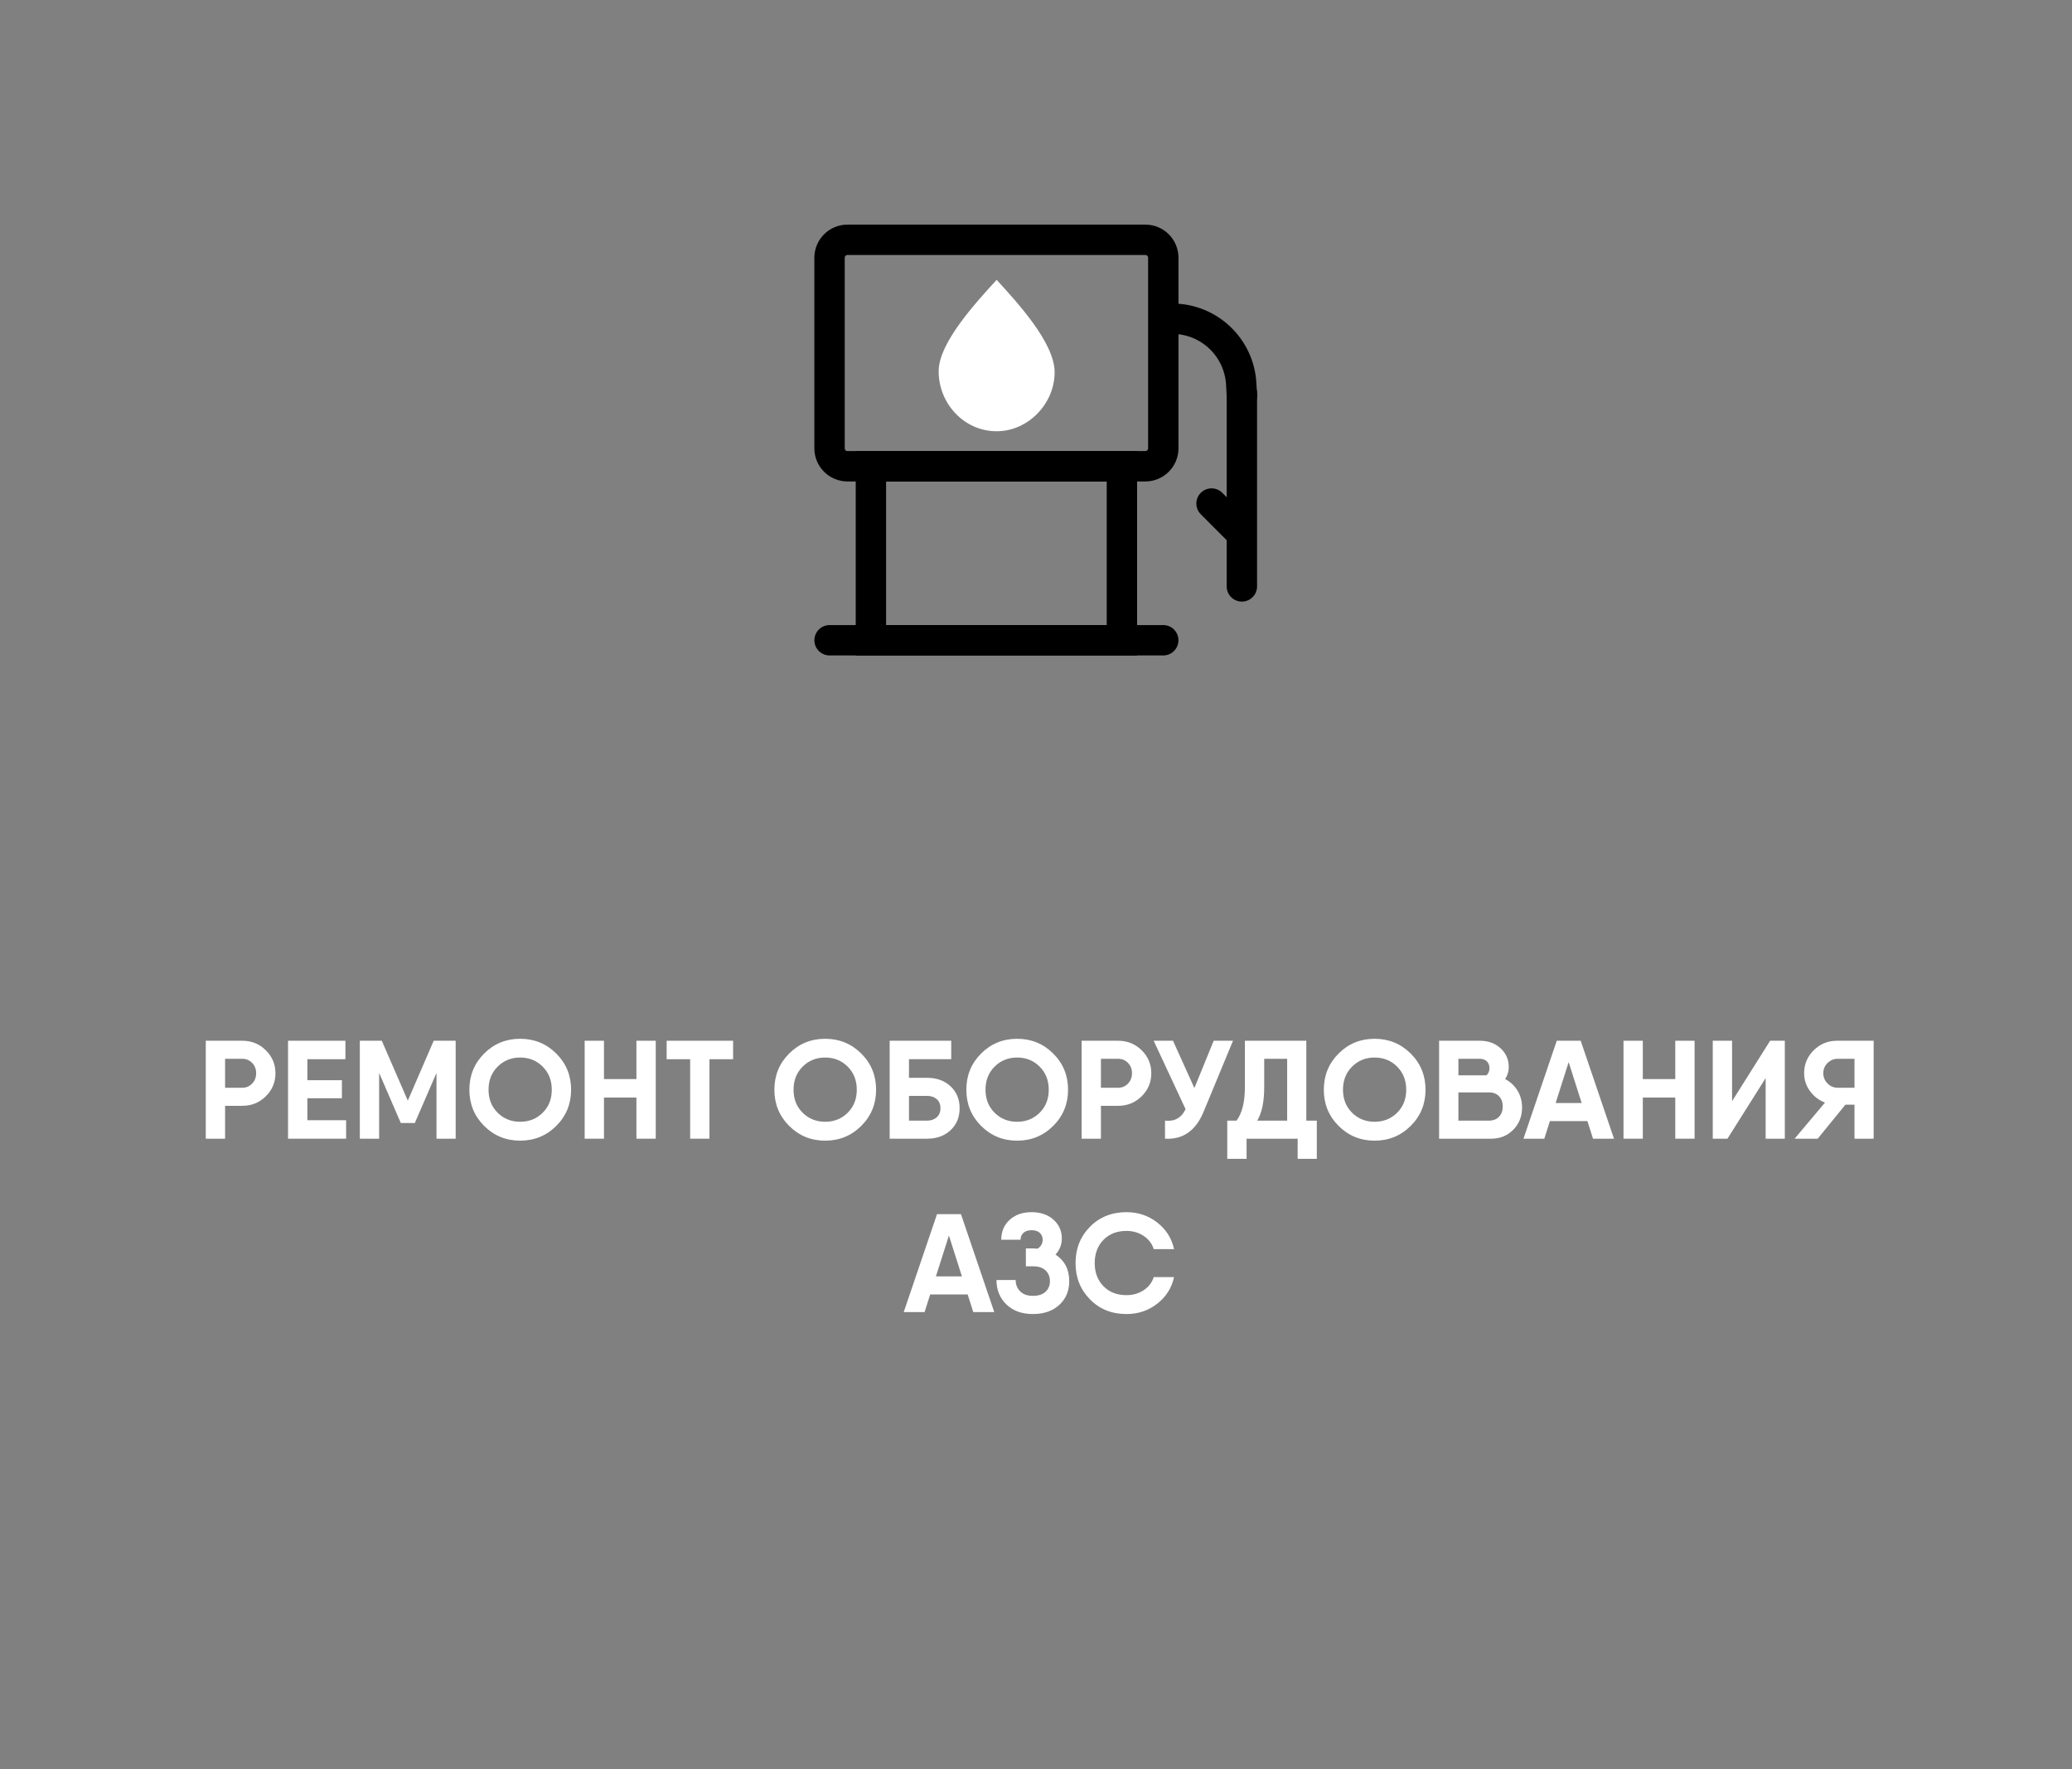 <?xml version="1.0" encoding="UTF-8"?> <svg xmlns="http://www.w3.org/2000/svg" xmlns:xlink="http://www.w3.org/1999/xlink" xmlns:xodm="http://www.corel.com/coreldraw/odm/2003" xml:space="preserve" width="198.529mm" height="169.476mm" version="1.1" style="shape-rendering:geometricPrecision; text-rendering:geometricPrecision; image-rendering:optimizeQuality; fill-rule:evenodd; clip-rule:evenodd" viewBox="0 0 7558.15 6452.08"><rect x="0" y="0" width="7558.15" height="6452.08" fill="#808080" stroke="none"/> <defs> <style type="text/css"> .str0 {stroke:black;stroke-width:110.8;stroke-miterlimit:22.926} .str1 {stroke:black;stroke-width:110.8;stroke-linecap:round;stroke-miterlimit:22.926} .fil2 {fill:none} .fil0 {fill:none;fill-rule:nonzero} .fil3 {fill:white} .fil1 {fill:white;fill-rule:nonzero} </style> </defs> <g id="Слой_x0020_1">  <g id="_2744989440176"> <path class="fil0" d="M2642.99 3060.33l2267.11 0c176.43,0 323.45,-147.02 323.45,-323.45l0 -2267.11c0,-176.43 -147.02,-320.51 -323.45,-320.51l-2267.11 0c-176.43,0 -320.51,144.08 -320.51,320.51l0 2267.11c0,176.43 144.08,323.45 320.51,323.45z"></path> <path class="fil1" d="M883.84 3795.64c33.69,0 62.26,11.57 85.74,34.71 23.47,23.14 35.22,51.03 35.22,83.7 0,33 -11.74,61.07 -35.22,84.21 -23.48,23.14 -52.06,34.71 -85.74,34.71l-62.78 0 0 119.93 -70.43 0 0 -357.25 70.43 0 62.78 0zm0 171.48c14.29,0 26.28,-5.11 35.98,-15.31 9.7,-10.21 14.55,-22.8 14.55,-37.77 0,-14.97 -4.85,-27.48 -14.55,-37.51 -9.7,-10.04 -21.69,-15.06 -35.98,-15.06l-62.78 0 0 105.65 62.78 0z"></path> <polygon id="_1" class="fil1" points="1121.16,4085.52 1262.53,4085.52 1262.53,4152.89 1073.69,4152.89 1050.73,4152.89 1050.73,3795.64 1121.16,3795.64 1259.98,3795.64 1259.98,3863 1121.16,3863 1121.16,3939.56 1247.22,3939.56 1247.22,4005.4 1121.16,4005.4 "></polygon> <polygon id="_2" class="fil1" points="1662.14,3795.64 1662.14,4152.89 1592.22,4152.89 1592.22,3913.02 1513.12,4095.73 1462.08,4095.73 1382.97,3913.02 1382.97,4152.89 1312.55,4152.89 1312.55,3795.64 1382.97,3795.64 1392.67,3795.64 1487.6,4014.07 1582.02,3795.64 "></polygon> <path id="_3" class="fil1" d="M2029.1 4106.19c-36.07,35.89 -79.96,53.84 -131.68,53.84 -51.72,0 -95.52,-17.95 -131.42,-53.84 -35.9,-35.9 -53.84,-79.87 -53.84,-131.93 0,-52.05 17.95,-96.03 53.84,-131.93 35.89,-35.9 79.7,-53.84 131.42,-53.84 51.72,0 95.61,17.95 131.68,53.84 36.06,35.9 54.1,79.87 54.1,131.93 0,52.06 -18.03,96.03 -54.1,131.93zm-213.84 -47.97c22.12,21.94 49.51,32.92 82.17,32.92 32.66,0 60.05,-10.97 82.17,-32.92 22.12,-21.95 33.17,-49.93 33.17,-83.96 0,-34.02 -11.06,-62.09 -33.17,-84.21 -22.12,-22.12 -49.5,-33.17 -82.17,-33.17 -32.66,0 -60.05,11.06 -82.17,33.17 -22.12,22.12 -33.17,50.18 -33.17,84.21 0,34.02 11.06,62.01 33.17,83.96z"></path> <polygon id="_4" class="fil1" points="2321.53,3795.64 2391.96,3795.64 2391.96,4152.89 2321.53,4152.89 2321.53,4002.85 2203.13,4002.85 2203.13,4152.89 2132.7,4152.89 2132.7,3795.64 2203.13,3795.64 2203.13,3935.48 2321.53,3935.48 "></polygon> <polygon id="_5" class="fil1" points="2674.19,3795.64 2674.19,3863 2587.94,3863 2587.94,4152.89 2517.51,4152.89 2517.51,3863 2431.77,3863 2431.77,3795.64 2587.94,3795.64 "></polygon> <path id="_6" class="fil1" d="M3141.69 4106.19c-36.07,35.89 -79.96,53.84 -131.68,53.84 -51.72,0 -95.52,-17.95 -131.42,-53.84 -35.9,-35.9 -53.84,-79.87 -53.84,-131.93 0,-52.05 17.95,-96.03 53.84,-131.93 35.89,-35.9 79.7,-53.84 131.42,-53.84 51.72,0 95.61,17.95 131.68,53.84 36.06,35.9 54.1,79.87 54.1,131.93 0,52.06 -18.03,96.03 -54.1,131.93zm-213.84 -47.97c22.12,21.94 49.51,32.92 82.17,32.92 32.66,0 60.05,-10.97 82.17,-32.92 22.12,-21.95 33.17,-49.93 33.17,-83.96 0,-34.02 -11.06,-62.09 -33.17,-84.21 -22.12,-22.12 -49.5,-33.17 -82.17,-33.17 -32.66,0 -60.05,11.06 -82.17,33.17 -22.12,22.12 -33.17,50.18 -33.17,84.21 0,34.02 11.06,62.01 33.17,83.96z"></path> <path id="_7" class="fil1" d="M3382.07 3930.88c34.7,0 63.11,10.29 85.23,30.88 22.12,20.58 33.17,47.21 33.17,79.87 0,33 -11.06,59.8 -33.17,80.38 -22.12,20.58 -50.53,30.88 -85.23,30.88l-113.81 0 -22.96 0 0 -357.25 70.43 0 154.13 0 0 67.37 -154.13 0 0 67.88 66.35 0zm0 156.17c13.95,0 25.52,-4 34.7,-12 9.19,-7.99 13.78,-19.14 13.78,-33.43 0,-14.29 -4.6,-25.35 -13.78,-33.17 -9.19,-7.82 -20.75,-11.74 -34.7,-11.74l-66.35 0 0 90.33 66.35 0z"></path> <path id="_8" class="fil1" d="M3841.9 4106.19c-36.07,35.89 -79.96,53.84 -131.68,53.84 -51.72,0 -95.52,-17.95 -131.42,-53.84 -35.9,-35.9 -53.84,-79.87 -53.84,-131.93 0,-52.05 17.95,-96.03 53.84,-131.93 35.89,-35.9 79.7,-53.84 131.42,-53.84 51.72,0 95.61,17.95 131.68,53.84 36.06,35.9 54.1,79.87 54.1,131.93 0,52.06 -18.03,96.03 -54.1,131.93zm-213.84 -47.97c22.12,21.94 49.51,32.92 82.17,32.92 32.66,0 60.05,-10.97 82.17,-32.92 22.12,-21.95 33.17,-49.93 33.17,-83.96 0,-34.02 -11.06,-62.09 -33.17,-84.21 -22.12,-22.12 -49.5,-33.17 -82.17,-33.17 -32.66,0 -60.05,11.06 -82.17,33.17 -22.12,22.12 -33.17,50.18 -33.17,84.21 0,34.02 11.06,62.01 33.17,83.96z"></path> <path id="_9" class="fil1" d="M4078.71 3795.64c33.69,0 62.26,11.57 85.74,34.71 23.47,23.14 35.22,51.03 35.22,83.7 0,33 -11.74,61.07 -35.22,84.21 -23.48,23.14 -52.06,34.71 -85.74,34.71l-62.78 0 0 119.93 -70.43 0 0 -357.25 70.43 0 62.78 0zm0 171.48c14.29,0 26.28,-5.11 35.98,-15.31 9.7,-10.21 14.55,-22.8 14.55,-37.77 0,-14.97 -4.85,-27.48 -14.55,-37.51 -9.7,-10.04 -21.69,-15.06 -35.98,-15.06l-62.78 0 0 105.65 62.78 0z"></path> <path id="_10" class="fil1" d="M4427.28 3795.64l70.43 0 -107.18 258.75c-28.58,69.41 -75.53,102.24 -140.86,98.5l0 -65.84c35.04,3.74 60.05,-10.21 75.02,-41.85l-116.36 -249.57 70.43 0 78.09 172.5 70.43 -172.5z"></path> <path id="_11" class="fil1" d="M4765.14 4087.05l38.28 0 0 65.84 0 73.49 -69.92 0 0 -73.49 -186.28 0 0 73.49 -70.43 0 0 -91.86 0 -47.46 33.69 0c20.41,-26.88 30.62,-67.71 30.62,-122.49l0 -168.93 224.05 0 0 291.42zm-179.13 0l109.22 0 0 -225.58 -83.7 0 0 104.11c0,52.74 -8.51,93.23 -25.52,121.47z"></path> <path id="_12" class="fil1" d="M5145.88 4106.19c-36.07,35.89 -79.96,53.84 -131.68,53.84 -51.72,0 -95.52,-17.95 -131.42,-53.84 -35.9,-35.9 -53.84,-79.87 -53.84,-131.93 0,-52.05 17.95,-96.03 53.84,-131.93 35.89,-35.9 79.7,-53.84 131.42,-53.84 51.72,0 95.61,17.95 131.68,53.84 36.06,35.9 54.1,79.87 54.1,131.93 0,52.06 -18.03,96.03 -54.1,131.93zm-213.84 -47.97c22.12,21.94 49.51,32.92 82.17,32.92 32.66,0 60.05,-10.97 82.17,-32.92 22.12,-21.95 33.17,-49.93 33.17,-83.96 0,-34.02 -11.06,-62.09 -33.17,-84.21 -22.12,-22.12 -49.5,-33.17 -82.17,-33.17 -32.66,0 -60.05,11.06 -82.17,33.17 -22.12,22.12 -33.17,50.18 -33.17,84.21 0,34.02 11.06,62.01 33.17,83.96z"></path> <path id="_13" class="fil1" d="M5490.37 3935.48c19.05,9.87 34.11,23.9 45.17,42.11 11.06,18.2 16.59,38.7 16.59,61.5 0,32.32 -10.72,59.37 -32.15,81.14 -21.43,21.78 -48.31,32.66 -80.64,32.66l-173.01 0 -16.84 0 0 -357.25 70.43 0 78.09 0c30.62,0 55.88,9.19 75.79,27.56 19.9,18.37 29.86,41.34 29.86,68.9 0,14.97 -4.42,29.43 -13.27,43.38zm-92.38 -74l-78.09 0 0 60.22 102.59 0c7.14,-7.15 10.72,-15.82 10.72,-26.03 0,-10.21 -3.15,-18.46 -9.44,-24.75 -6.3,-6.29 -14.89,-9.44 -25.77,-9.44zm32.15 225.58c16.68,0 29.43,-4.85 38.28,-14.55 8.84,-9.7 13.27,-22.03 13.27,-37 0,-15.31 -4.42,-27.73 -13.27,-37.26 -8.85,-9.53 -21.44,-14.29 -37.77,-14.29l-110.75 0 0 103.1 110.24 0z"></path> <path id="_14" class="fil1" d="M5810.88 4152.89l-20.41 -64.31 -136.78 0 -20.41 64.31 -76.05 0 121.47 -357.25 87.27 0 121.47 357.25 -76.55 0zm-136.27 -130.14l94.93 0 -47.46 -149.03 -47.46 149.03z"></path> <polygon id="_15" class="fil1" points="6110.97,3795.64 6181.4,3795.64 6181.4,4152.89 6110.97,4152.89 6110.97,4002.85 5992.57,4002.85 5992.57,4152.89 5922.14,4152.89 5922.14,3795.64 5992.57,3795.64 5992.57,3935.48 6110.97,3935.48 "></polygon> <polygon id="_16" class="fil1" points="6440.67,4152.89 6440.67,3931.9 6301.34,4152.89 6247.75,4152.89 6247.75,3795.64 6318.18,3795.64 6318.18,4016.11 6457,3795.64 6510.58,3795.64 6510.58,4152.89 "></polygon> <path id="_17" class="fil1" d="M6834.67 3795.64l0 357.25 -69.92 0 0 -124.02 -33.17 0 -101.05 124.02 -84.21 0 110.75 -131.67c-22.79,-8.85 -41.17,-23.05 -55.12,-42.62 -13.95,-19.56 -20.92,-41.09 -20.92,-64.56 0,-32.66 11.65,-60.56 34.96,-83.7 23.31,-23.14 51.8,-34.71 85.48,-34.71l133.21 0zm-131.16 171.48l61.24 0 0 -105.65 -61.24 0c-14.29,0 -26.63,5.11 -37,15.31 -10.37,10.21 -15.56,22.63 -15.56,37.26 0,14.63 5.19,27.13 15.56,37.51 10.38,10.38 22.71,15.57 37,15.57z"></path> <path id="_18" class="fil1" d="M3550.23 4785.23l-20.41 -64.31 -136.78 0 -20.41 64.31 -76.05 0 121.47 -357.25 87.27 0 121.47 357.25 -76.55 0zm-136.27 -130.14l94.93 0 -47.46 -149.03 -47.46 149.03z"></path> <path id="_19" class="fil1" d="M3850.32 4575.47c33.35,22.12 50.02,54.44 50.02,96.97 0,35.38 -12.08,64.22 -36.24,86.5 -24.16,22.29 -56.31,33.43 -96.46,33.43 -40.15,0 -72.3,-11.65 -96.46,-34.96 -24.16,-23.31 -36.24,-52.99 -36.24,-89.06l69.92 0c0,16.33 5.44,30.03 16.33,41.09 10.89,11.06 26.37,16.59 46.44,16.59 20.07,0 35.47,-4.93 46.19,-14.8 10.72,-9.87 16.08,-22.8 16.08,-38.79 0,-15.99 -5.27,-29.01 -15.82,-39.05 -10.55,-10.04 -25.52,-15.05 -44.91,-15.05l-27.05 0 0 -65.33 27.05 0c3.75,0 9.02,0.34 15.82,1.02 12.25,-8.17 18.37,-19.05 18.37,-32.66 0,-10.21 -3.49,-18.54 -10.46,-25.01 -6.97,-6.46 -16.93,-9.7 -29.86,-9.7 -12.93,0 -22.88,3.23 -29.86,9.7 -6.98,6.46 -10.47,14.8 -10.47,25.01l-70.43 0c0,-29.6 10.21,-53.76 30.62,-72.47 20.41,-18.71 47.12,-28.07 80.13,-28.07 32.66,0 59.2,9.1 79.62,27.3 20.41,18.2 30.62,41.25 30.62,69.16 0,21.77 -7.66,41.17 -22.97,58.18z"></path> <path id="_20" class="fil1" d="M4109.08 4792.38c-53.76,0 -98.16,-17.86 -133.2,-53.59 -35.05,-35.73 -52.57,-79.79 -52.57,-132.19 0,-52.74 17.52,-96.88 52.57,-132.44 35.04,-35.55 79.45,-53.33 133.2,-53.33 42.53,0 79.96,12.59 112.28,37.77 32.32,25.18 52.74,57.5 61.24,96.97l-74 0c-6.46,-20.07 -18.8,-36.15 -37,-48.23 -18.2,-12.08 -39.04,-18.12 -62.52,-18.12 -34.71,0 -62.69,10.88 -83.95,32.66 -21.27,21.78 -31.9,50.02 -31.9,84.72 0,34.37 10.63,62.44 31.9,84.21 21.27,21.77 49.25,32.66 83.95,32.66 23.48,0 44.32,-5.95 62.52,-17.86 18.2,-11.91 30.54,-27.9 37,-47.97l74 0c-8.51,39.47 -28.92,71.79 -61.24,96.97 -32.33,25.18 -69.75,37.77 -112.28,37.77z"></path> <rect class="fil2" x="-0" y="-0" width="7558.15" height="6452.08"></rect> <path class="fil3" d="M3635.51 1572.81c114.83,0 211.53,-100.48 211.53,-215.16 0,-107.58 -136.28,-254.59 -211.53,-337.09 -75.24,82.5 -211.53,229.51 -211.53,333.46 0,118.31 93.23,218.79 211.53,218.79z"></path> <path class="fil2 str0" d="M3091.44 874.52l1086.49 0c36.16,0 65.47,29.32 65.47,65.47l0 695.03c0,36.15 -29.32,65.47 -65.47,65.47l-1086.49 0c-36.15,0 -65.47,-29.32 -65.47,-65.47l-0 -695.03c0,-36.16 29.32,-65.47 65.48,-65.47z"></path> <polygon class="fil2 str0" points="3232.27,1700.48 3176.87,1700.48 3176.87,1755.88 3176.87,2279.67 3176.87,2335.07 3232.27,2335.07 4037.09,2335.07 4092.49,2335.07 4092.49,2279.67 4092.49,1755.88 4092.49,1700.48 4037.09,1700.48 "></polygon> <line class="fil2 str1" x1="3026.1" y1="2335.07" x2="4243.27" y2="2335.07"></line> <line class="fil2 str1" x1="4530.05" y1="2138.65" x2="4530.05" y2="1433.55"></line> <path class="fil2 str1" d="M4530.05 1443.62l-2.3 -42.76c-7.17,-133.72 -117.55,-238.46 -251.3,-238.46l-28.09 0"></path> <line class="fil2 str1" x1="4526.1" y1="1943.31" x2="4419.39" y2="1836.46"></line> </g> </g> </svg> 